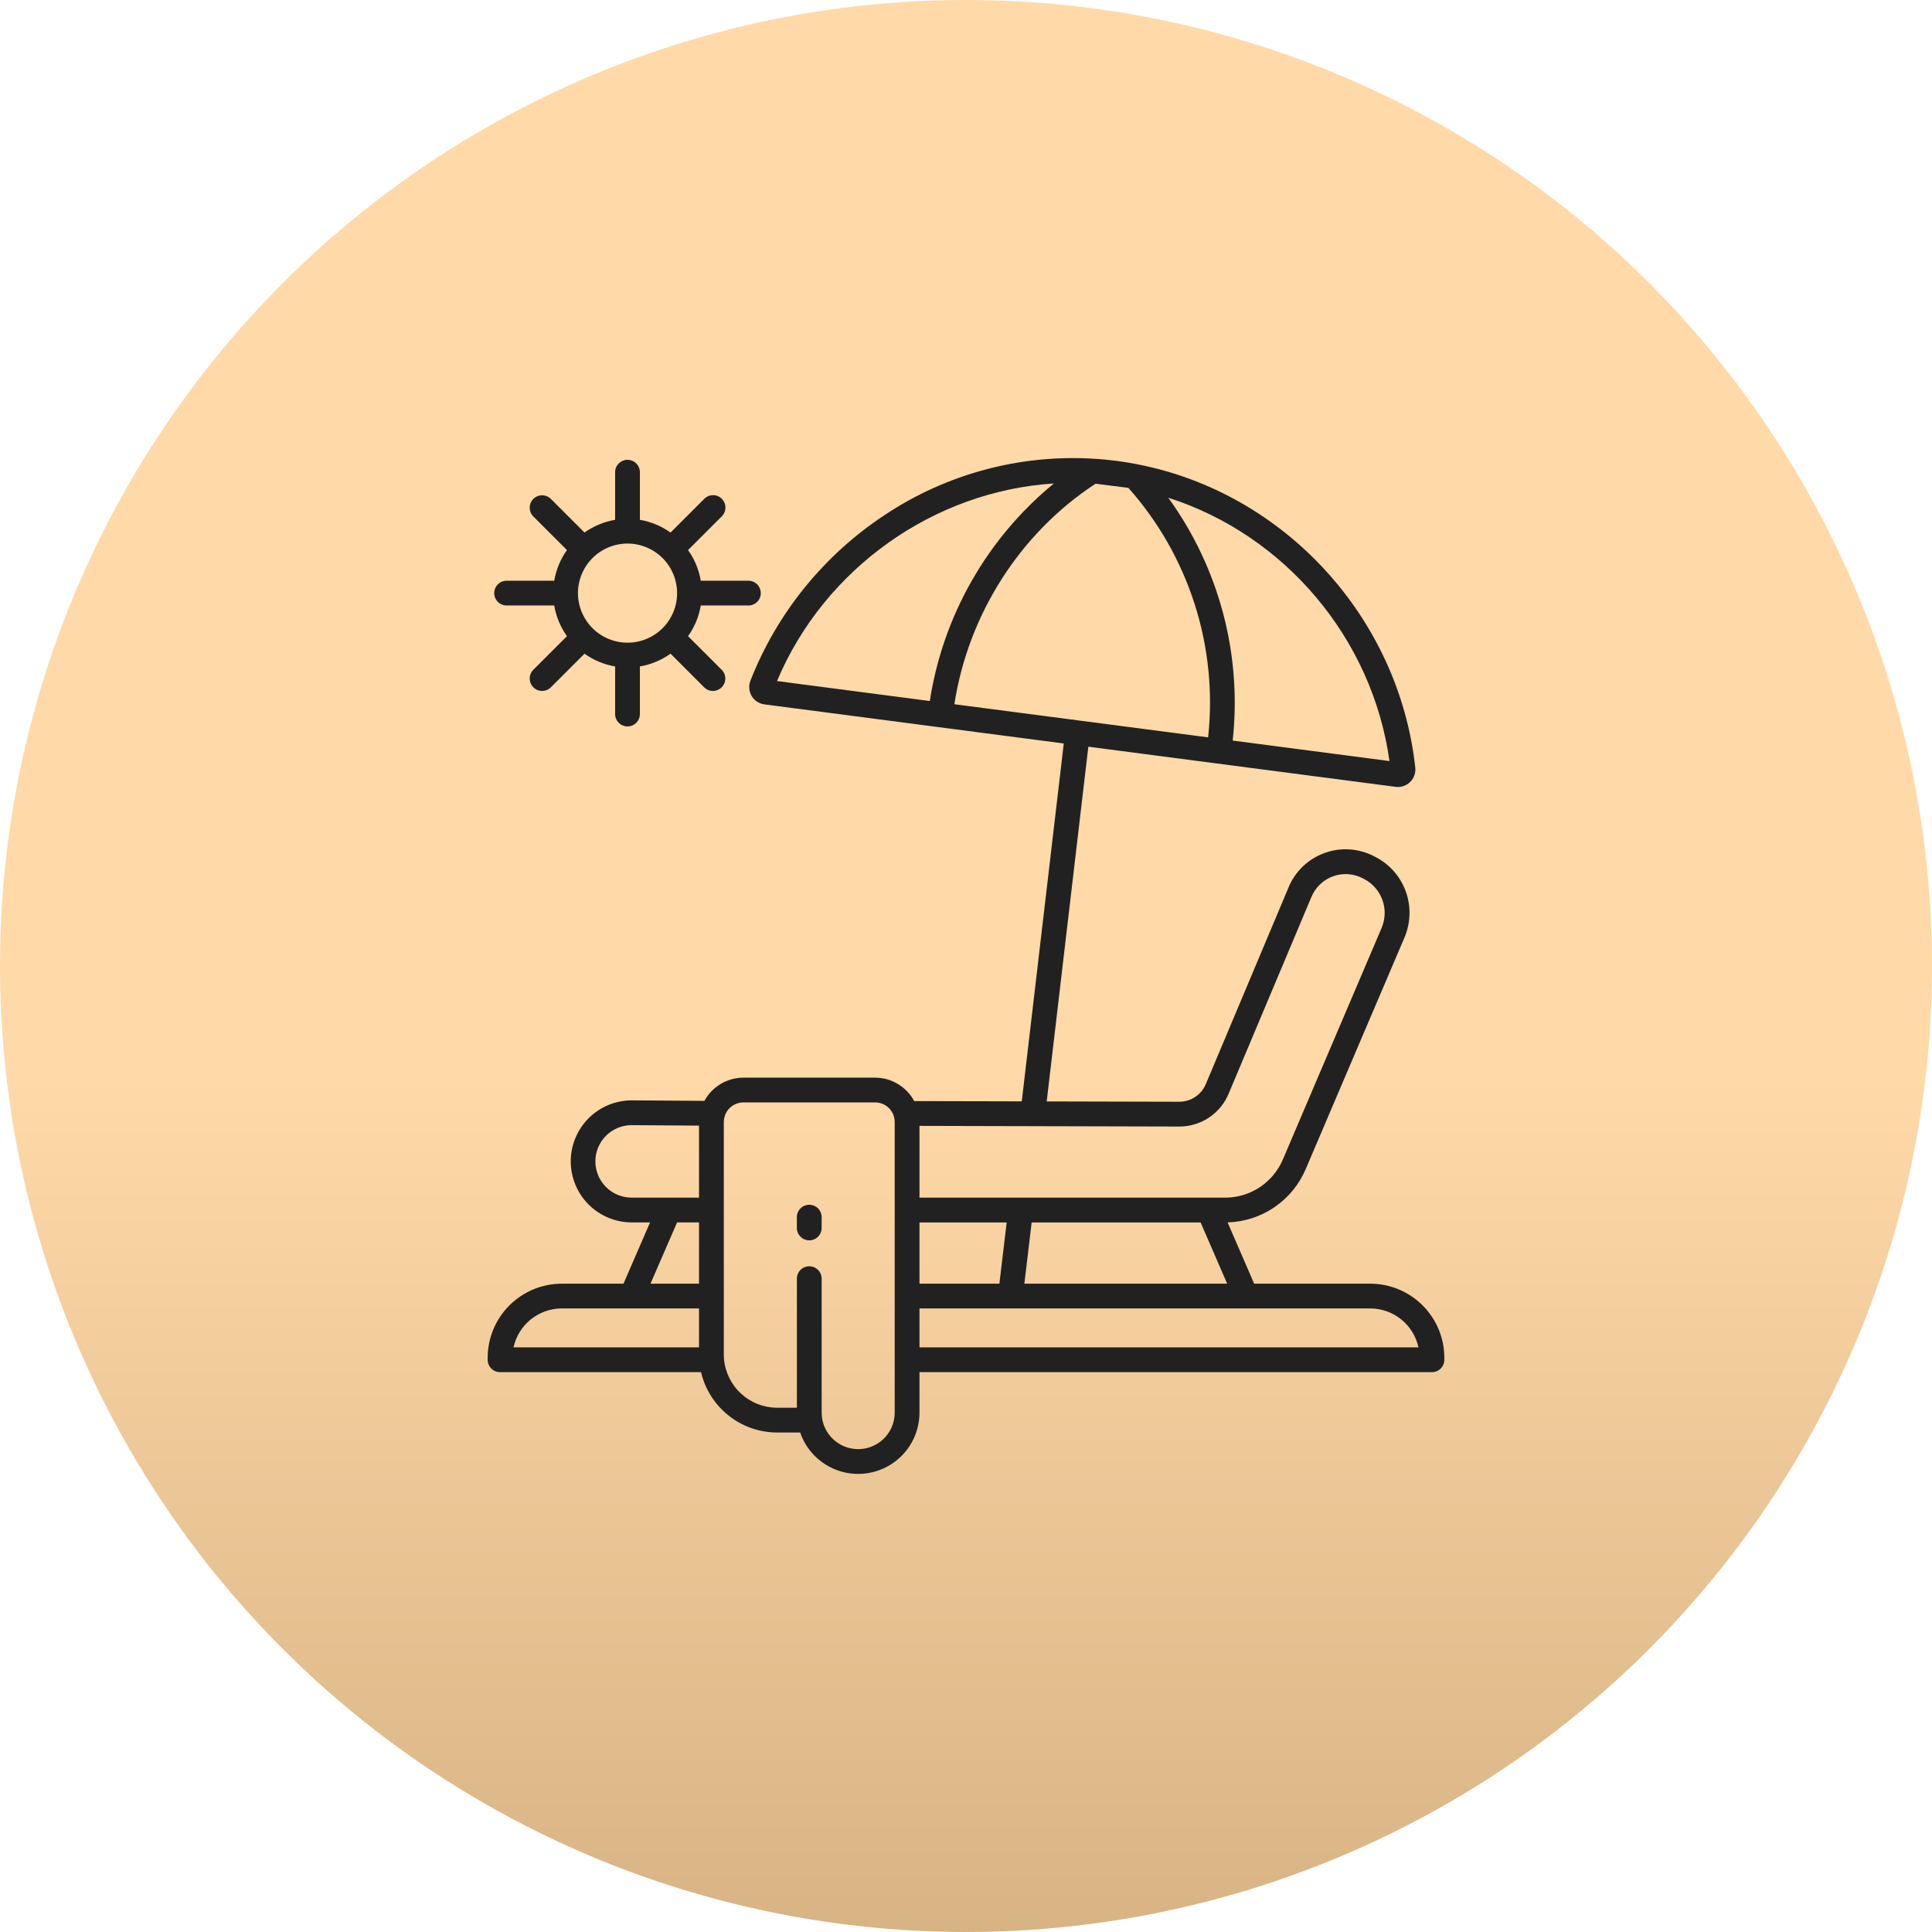 <?xml version="1.0" encoding="UTF-8"?> <svg xmlns="http://www.w3.org/2000/svg" width="53" height="53" viewBox="0 0 53 53" fill="none"><circle cx="26.5" cy="26.5" r="26.5" fill="url(#paint0_linear_146_31)"></circle><path d="M13.898 16.61H15.204C15.255 16.914 15.375 17.201 15.553 17.452L14.629 18.376C14.566 18.44 14.531 18.526 14.531 18.616C14.532 18.706 14.568 18.791 14.631 18.855C14.694 18.918 14.78 18.954 14.87 18.954C14.96 18.955 15.046 18.92 15.11 18.857L16.034 17.933C16.284 18.111 16.571 18.23 16.874 18.282V19.588C16.874 19.678 16.91 19.765 16.974 19.828C17.038 19.892 17.124 19.928 17.214 19.928C17.304 19.928 17.391 19.892 17.454 19.828C17.518 19.765 17.554 19.678 17.554 19.588V18.282C17.857 18.23 18.144 18.111 18.395 17.932L19.319 18.857C19.383 18.92 19.469 18.955 19.559 18.954C19.648 18.954 19.734 18.918 19.798 18.855C19.861 18.791 19.897 18.706 19.897 18.616C19.898 18.526 19.863 18.44 19.8 18.376L18.875 17.452C19.054 17.201 19.173 16.914 19.224 16.61H20.531C20.621 16.61 20.707 16.575 20.771 16.511C20.835 16.447 20.87 16.361 20.87 16.271C20.87 16.181 20.835 16.094 20.771 16.03C20.707 15.967 20.621 15.931 20.531 15.931H19.224C19.173 15.628 19.054 15.34 18.875 15.09L19.799 14.166C19.831 14.134 19.857 14.097 19.874 14.055C19.892 14.014 19.901 13.97 19.901 13.925C19.901 13.88 19.892 13.835 19.875 13.794C19.858 13.753 19.833 13.715 19.801 13.683C19.77 13.651 19.732 13.626 19.691 13.609C19.649 13.592 19.605 13.583 19.56 13.584C19.515 13.584 19.471 13.593 19.429 13.61C19.388 13.628 19.35 13.653 19.319 13.685L18.395 14.61C18.145 14.431 17.857 14.312 17.554 14.26V12.954C17.554 12.864 17.518 12.777 17.454 12.714C17.391 12.65 17.304 12.614 17.214 12.614C17.124 12.614 17.038 12.65 16.974 12.714C16.91 12.777 16.874 12.864 16.874 12.954V14.26C16.571 14.312 16.284 14.431 16.034 14.609L15.11 13.685C15.046 13.622 14.96 13.587 14.87 13.588C14.78 13.588 14.694 13.624 14.631 13.687C14.568 13.75 14.532 13.836 14.531 13.926C14.531 14.016 14.566 14.102 14.629 14.166L15.553 15.09C15.375 15.34 15.255 15.628 15.204 15.931H13.898C13.808 15.931 13.721 15.967 13.658 16.03C13.594 16.094 13.558 16.181 13.558 16.271C13.558 16.361 13.594 16.447 13.658 16.511C13.721 16.575 13.808 16.61 13.898 16.61ZM17.214 14.911C17.483 14.911 17.746 14.991 17.97 15.14C18.194 15.289 18.368 15.502 18.471 15.75C18.574 15.999 18.601 16.272 18.549 16.536C18.496 16.8 18.367 17.042 18.177 17.233C17.986 17.423 17.744 17.552 17.48 17.605C17.216 17.657 16.943 17.63 16.694 17.527C16.446 17.424 16.233 17.25 16.084 17.026C15.935 16.803 15.855 16.54 15.855 16.271C15.855 15.91 15.999 15.565 16.253 15.31C16.508 15.055 16.854 14.912 17.214 14.911V14.911Z" fill="#212121"></path><path d="M13.718 37.642H19.231C19.342 38.111 19.608 38.531 19.986 38.831C20.364 39.132 20.832 39.296 21.315 39.298H21.951C22.08 39.675 22.339 39.993 22.681 40.196C23.023 40.4 23.426 40.476 23.819 40.41C24.212 40.344 24.568 40.142 24.825 39.838C25.083 39.534 25.224 39.149 25.224 38.751V37.642H39.282C39.372 37.642 39.459 37.606 39.523 37.542C39.586 37.478 39.622 37.392 39.622 37.302V37.247C39.622 36.708 39.407 36.192 39.026 35.811C38.646 35.43 38.129 35.215 37.59 35.215H34.405L33.676 33.534C34.136 33.52 34.582 33.376 34.961 33.117C35.341 32.858 35.639 32.495 35.819 32.072C35.819 32.072 37.621 27.845 38.526 25.725C38.699 25.323 38.714 24.871 38.566 24.459C38.418 24.047 38.12 23.707 37.73 23.508L37.698 23.491C37.489 23.382 37.26 23.317 37.025 23.302C36.79 23.286 36.554 23.32 36.333 23.401C36.111 23.482 35.909 23.608 35.739 23.771C35.569 23.934 35.435 24.131 35.346 24.35L33.083 29.73C33.024 29.877 32.922 30.002 32.791 30.09C32.661 30.177 32.507 30.224 32.349 30.224L28.714 30.215L29.856 20.484L38.285 21.585C38.306 21.588 38.328 21.589 38.349 21.589C38.416 21.589 38.483 21.575 38.544 21.547C38.605 21.52 38.66 21.48 38.705 21.43C38.75 21.38 38.784 21.321 38.804 21.257C38.825 21.193 38.832 21.125 38.825 21.058C38.376 16.944 35.246 13.525 31.212 12.739C31.204 12.737 31.197 12.735 31.189 12.734C31.004 12.698 30.817 12.668 30.634 12.644C30.419 12.616 30.2 12.595 29.984 12.583C27.964 12.463 25.959 13.005 24.274 14.125C22.604 15.225 21.316 16.814 20.585 18.675C20.559 18.743 20.549 18.816 20.555 18.888C20.561 18.96 20.583 19.031 20.62 19.093C20.657 19.155 20.708 19.209 20.769 19.249C20.829 19.288 20.898 19.314 20.971 19.323L29.182 20.396L28.03 30.213L25.079 30.206C24.975 30.012 24.821 29.85 24.632 29.737C24.443 29.623 24.227 29.563 24.007 29.563H20.393C20.174 29.564 19.959 29.623 19.771 29.735C19.583 29.847 19.429 30.008 19.324 30.2L17.331 30.186H17.311C16.871 30.191 16.45 30.37 16.141 30.683C15.831 30.997 15.657 31.42 15.657 31.86C15.658 32.301 15.831 32.724 16.141 33.037C16.451 33.35 16.872 33.529 17.312 33.534H17.833L17.104 35.215H15.411C14.872 35.215 14.355 35.43 13.974 35.811C13.593 36.192 13.379 36.708 13.378 37.247V37.302C13.378 37.392 13.414 37.478 13.478 37.542C13.541 37.606 13.628 37.642 13.718 37.642ZM38.117 20.878L33.816 20.316C34.074 17.953 33.444 15.579 32.049 13.654C35.238 14.674 37.647 17.503 38.117 20.878ZM21.315 18.683C22.622 15.583 25.626 13.471 28.911 13.263C27.08 14.765 25.868 16.89 25.507 19.231L21.315 18.683ZM26.181 19.319C26.56 16.855 27.987 14.62 30.053 13.27L30.954 13.383C31.777 14.308 32.396 15.395 32.773 16.573C33.15 17.753 33.276 18.997 33.142 20.228L26.181 19.319ZM25.224 30.886L32.349 30.904C32.641 30.905 32.926 30.819 33.169 30.656C33.412 30.493 33.6 30.262 33.71 29.991L35.974 24.61C36.027 24.48 36.107 24.361 36.209 24.263C36.31 24.165 36.431 24.089 36.564 24.041C36.696 23.992 36.837 23.972 36.978 23.981C37.119 23.99 37.257 24.028 37.382 24.093L37.414 24.11C37.651 24.231 37.833 24.438 37.923 24.688C38.014 24.939 38.005 25.214 37.9 25.459C36.995 27.579 35.193 31.806 35.193 31.807C35.063 32.114 34.846 32.376 34.569 32.562C34.292 32.749 33.967 32.85 33.633 32.855L25.224 32.855L25.224 30.886ZM33.665 35.215H28.101L28.301 33.535L32.936 33.535L33.665 35.215ZM25.224 33.535H27.616L27.416 35.215H25.224V33.535ZM25.224 35.894H37.59C37.899 35.895 38.199 36.001 38.44 36.195C38.68 36.389 38.847 36.66 38.912 36.962H25.224V35.894ZM19.856 30.779C19.856 30.73 19.863 30.681 19.877 30.633C19.909 30.521 19.976 30.422 20.07 30.351C20.163 30.281 20.276 30.243 20.393 30.242H24.008C24.125 30.242 24.239 30.281 24.333 30.352C24.426 30.424 24.494 30.523 24.525 30.637C24.538 30.683 24.544 30.731 24.544 30.779V38.751C24.544 38.949 24.486 39.143 24.376 39.308C24.266 39.473 24.109 39.601 23.926 39.677C23.743 39.753 23.541 39.773 23.347 39.734C23.153 39.696 22.974 39.6 22.834 39.46C22.684 39.312 22.586 39.12 22.553 38.911C22.552 38.908 22.552 38.906 22.552 38.903C22.544 38.852 22.54 38.802 22.54 38.751V35.078C22.54 34.987 22.505 34.901 22.441 34.837C22.377 34.773 22.291 34.738 22.201 34.738C22.11 34.738 22.024 34.773 21.96 34.837C21.896 34.901 21.861 34.987 21.861 35.078V38.618H21.315C20.948 38.617 20.596 38.478 20.326 38.229C20.057 37.98 19.891 37.639 19.86 37.273C19.858 37.238 19.856 37.2 19.856 37.159L19.856 30.779ZM19.176 35.214H17.845L18.574 33.534H19.176V35.214ZM17.312 32.854C17.051 32.85 16.802 32.744 16.619 32.558C16.435 32.372 16.333 32.121 16.333 31.86C16.332 31.599 16.435 31.349 16.618 31.163C16.801 30.977 17.05 30.87 17.311 30.866L19.176 30.879V32.854L17.312 32.854ZM15.41 35.894H19.176V36.962H14.088C14.153 36.66 14.32 36.389 14.561 36.195C14.802 36.001 15.101 35.895 15.41 35.894Z" fill="#212121"></path><path d="M22.2 34.026C22.29 34.026 22.377 33.99 22.441 33.926C22.504 33.862 22.54 33.776 22.54 33.686V33.39C22.54 33.3 22.504 33.213 22.441 33.149C22.377 33.086 22.29 33.05 22.2 33.05C22.11 33.05 22.024 33.086 21.96 33.149C21.896 33.213 21.86 33.3 21.86 33.39V33.686C21.86 33.776 21.896 33.862 21.96 33.926C22.024 33.99 22.11 34.026 22.2 34.026Z" fill="#212121"></path><defs><linearGradient id="paint0_linear_146_31" x1="26.5" y1="29.537" x2="26.5" y2="53" gradientUnits="userSpaceOnUse"><stop stop-color="#FFD9A8"></stop><stop offset="1" stop-color="#D8B383"></stop></linearGradient></defs></svg> 